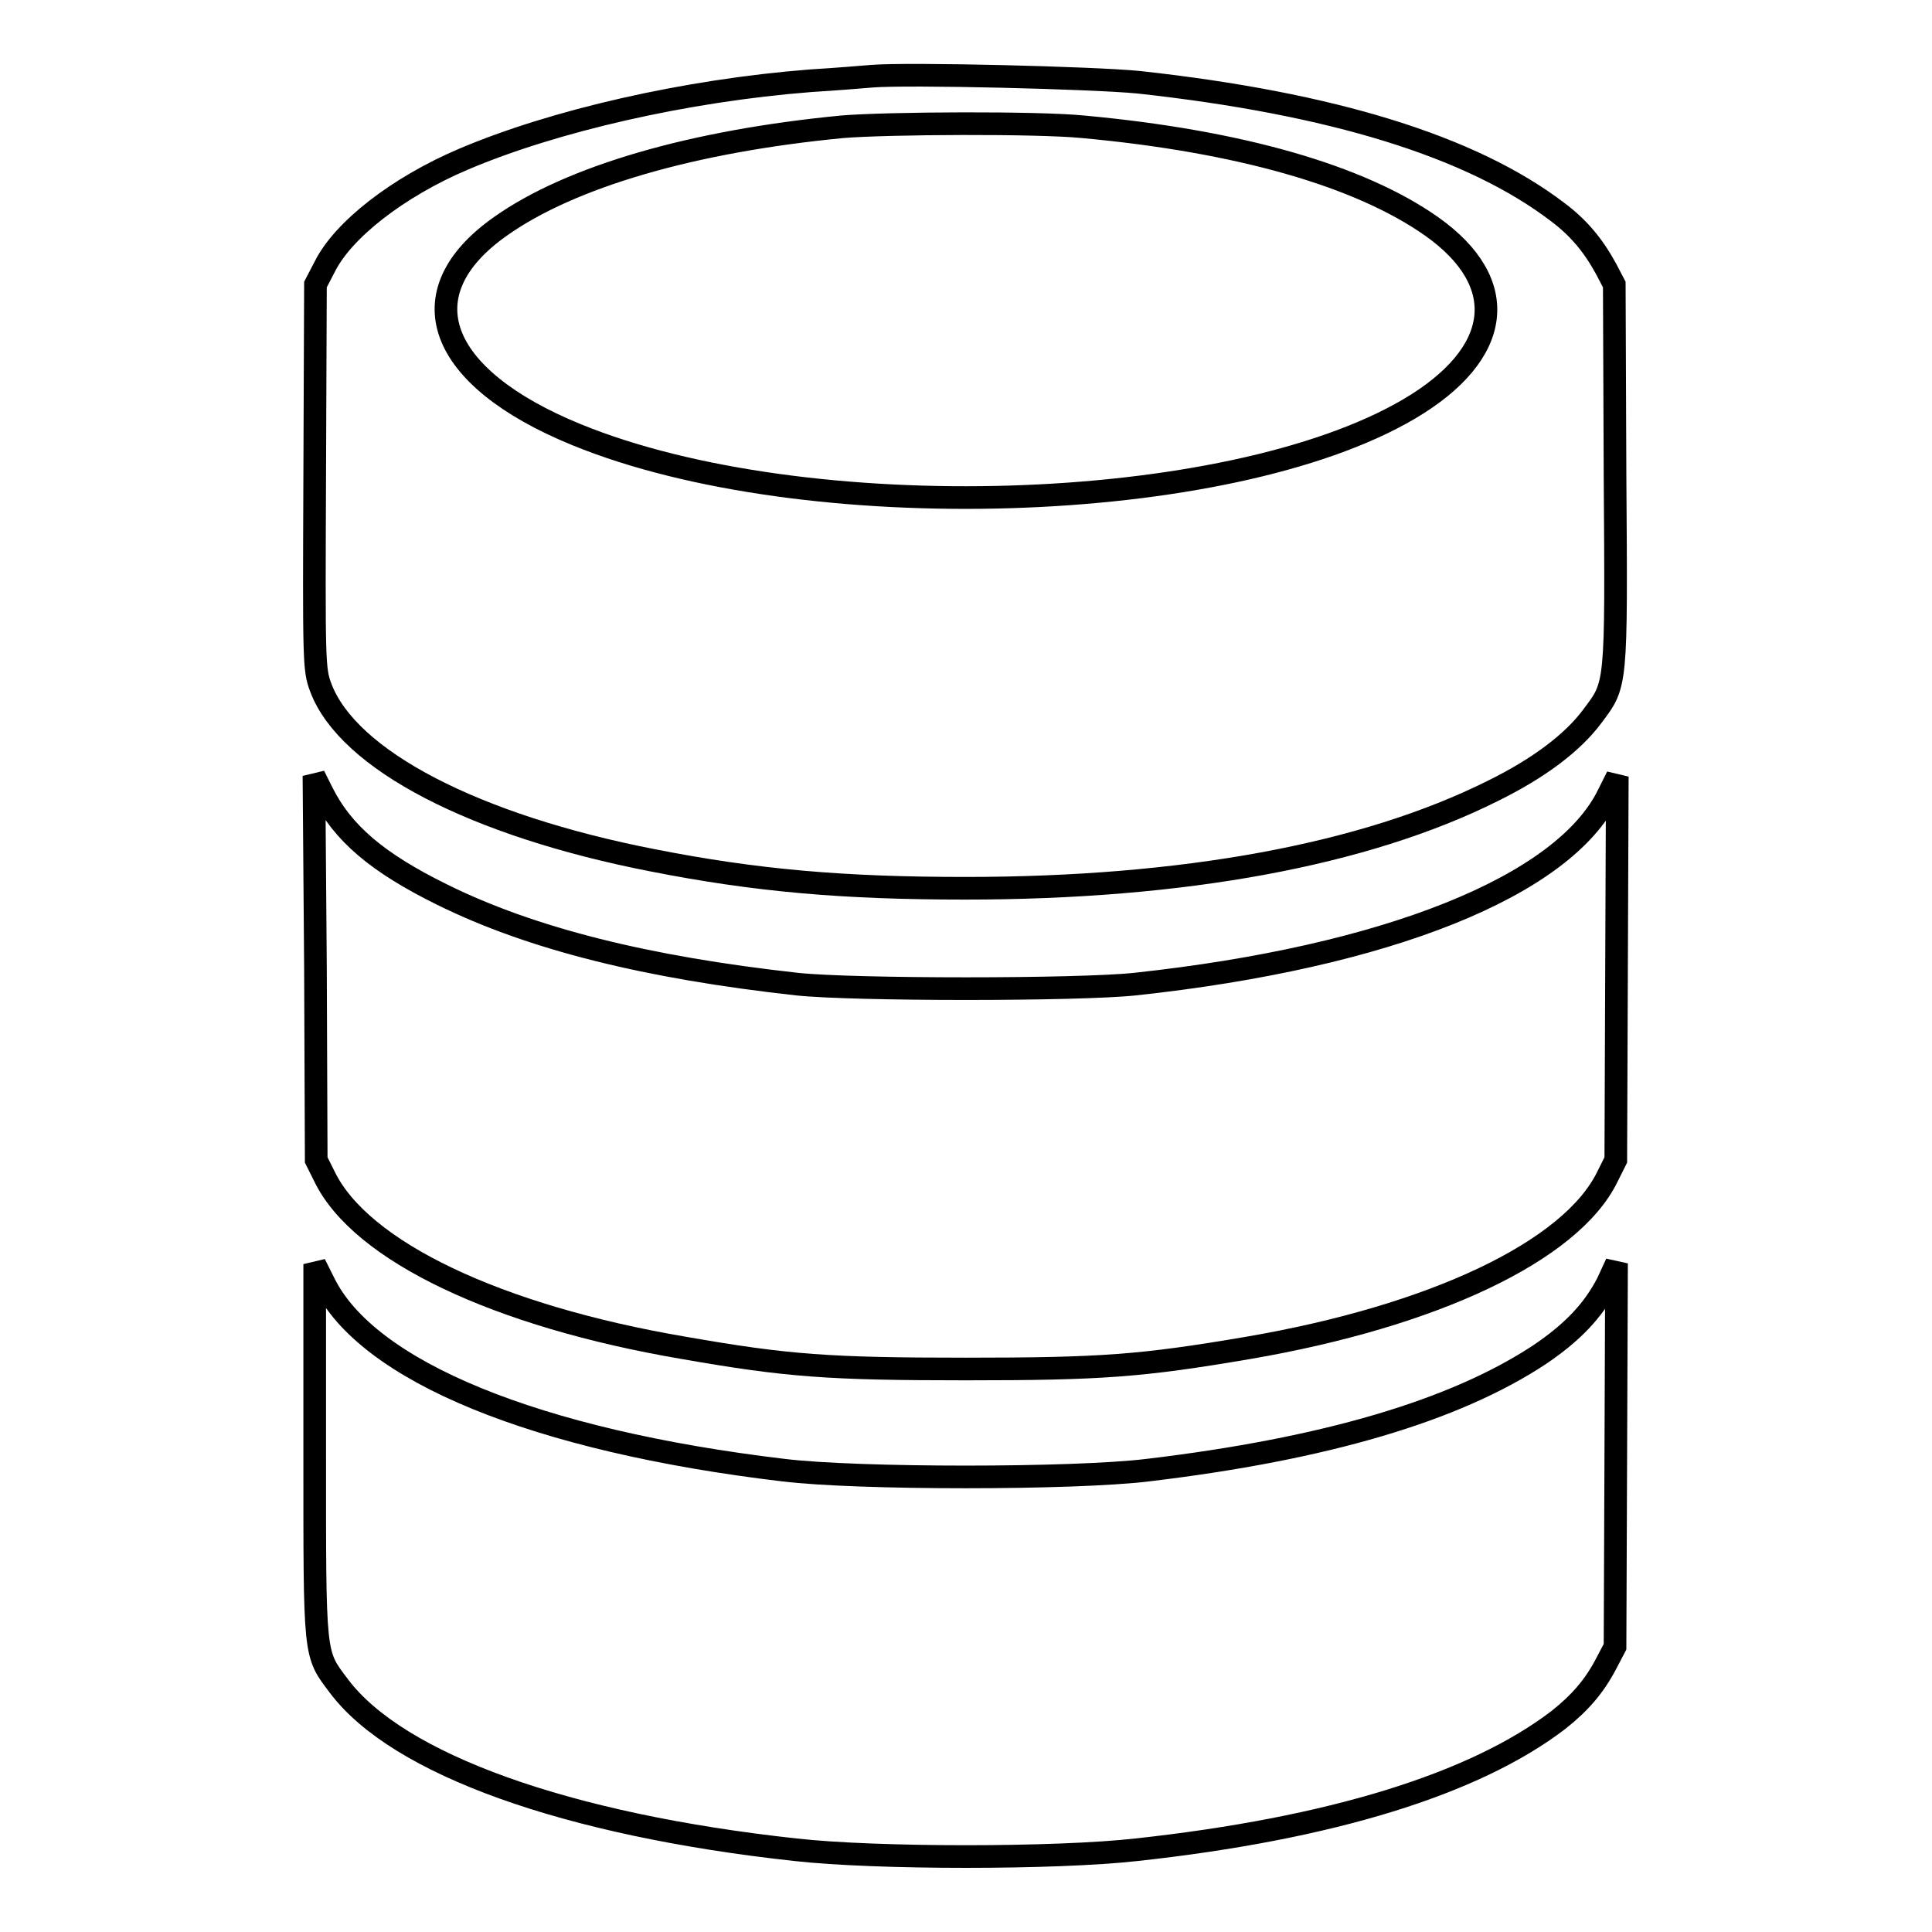 <?xml version="1.0" encoding="utf-8"?>
<!-- Svg Vector Icons : http://www.onlinewebfonts.com/icon -->
<!DOCTYPE svg PUBLIC "-//W3C//DTD SVG 1.1//EN" "http://www.w3.org/Graphics/SVG/1.1/DTD/svg11.dtd">
<svg version="1.1" xmlns="http://www.w3.org/2000/svg" xmlns:xlink="http://www.w3.org/1999/xlink" x="0px" y="0px" viewBox="0 0 256 256" enable-background="new 0 0 256 256" xml:space="preserve">
<g><g><g><path stroke-width="3" fill-opacity="0" stroke="#000000"  d="M115.5,10.1c-1.2,0.1-4.8,0.4-8.1,0.6c-16.6,1.3-34,5.3-46,10.4c-8.7,3.7-16,9.4-18.4,14.3l-1.2,2.3l-0.1,25.4c-0.1,24.7-0.1,25.6,0.8,28c3.6,9.6,20.4,18.3,44,22.9c13.7,2.7,25.3,3.7,41.4,3.7c28.8,0,52.9-4.4,69.9-12.9c6.1-3,10.6-6.4,13.2-9.9c3.2-4.3,3.2-3.6,3-31.9l-0.1-25.3l-1.1-2.1c-1.7-3.1-3.6-5.4-6.4-7.5c-11.4-8.7-29.9-14.4-55.5-17.2C144.8,10.3,120.3,9.7,115.5,10.1z M143.5,16.8c20.7,1.9,36.7,6.5,46.2,13.2c10.6,7.5,9.4,16.9-3,24.2c-24,14.1-80,15.8-110.3,3.4C57.8,50,53.8,38.8,66.3,30c9.3-6.6,25.5-11.3,45.3-13.2C117.6,16.3,137.5,16.2,143.5,16.8z"/><path stroke-width="3" fill-opacity="0" stroke="#000000"  d="M41.8,128.3l0.1,25.4l1.1,2.2c4.8,9.9,22.9,18.5,47.6,22.7c13.7,2.4,19.3,2.8,37.4,2.8c18,0,23.3-0.4,37.4-2.8c24.5-4.2,42.8-12.8,47.6-22.7l1.1-2.2l0.1-25.4l0.1-25.4l-1.2,2.4c-5.9,12.1-29.3,21.5-62.7,25.1c-7.5,0.8-37.3,0.8-44.8,0c-19.9-2.2-35.2-6-47.1-11.9c-8.5-4.2-13.1-8.1-15.8-13.5l-1.1-2.2L41.8,128.3z"/><path stroke-width="3" fill-opacity="0" stroke="#000000"  d="M41.7,192.2c0,27.7-0.1,26.8,3.2,31.2c7.8,10.4,30.2,18.4,60.5,21.7c10.7,1.2,34.5,1.2,45.2,0c25.7-2.8,44.8-8.7,55.9-17.2c2.9-2.3,4.8-4.5,6.4-7.6l1.1-2.1l0.1-25.4l0.1-25.4L213,170c-1.9,3.7-4.7,6.6-9,9.5c-11.2,7.4-28.4,12.5-51.9,15.3c-9.8,1.2-38.5,1.2-48.3,0c-32.8-3.9-55.2-13.1-60.9-24.9l-1.2-2.4L41.7,192.2z"/></g></g></g>
</svg>